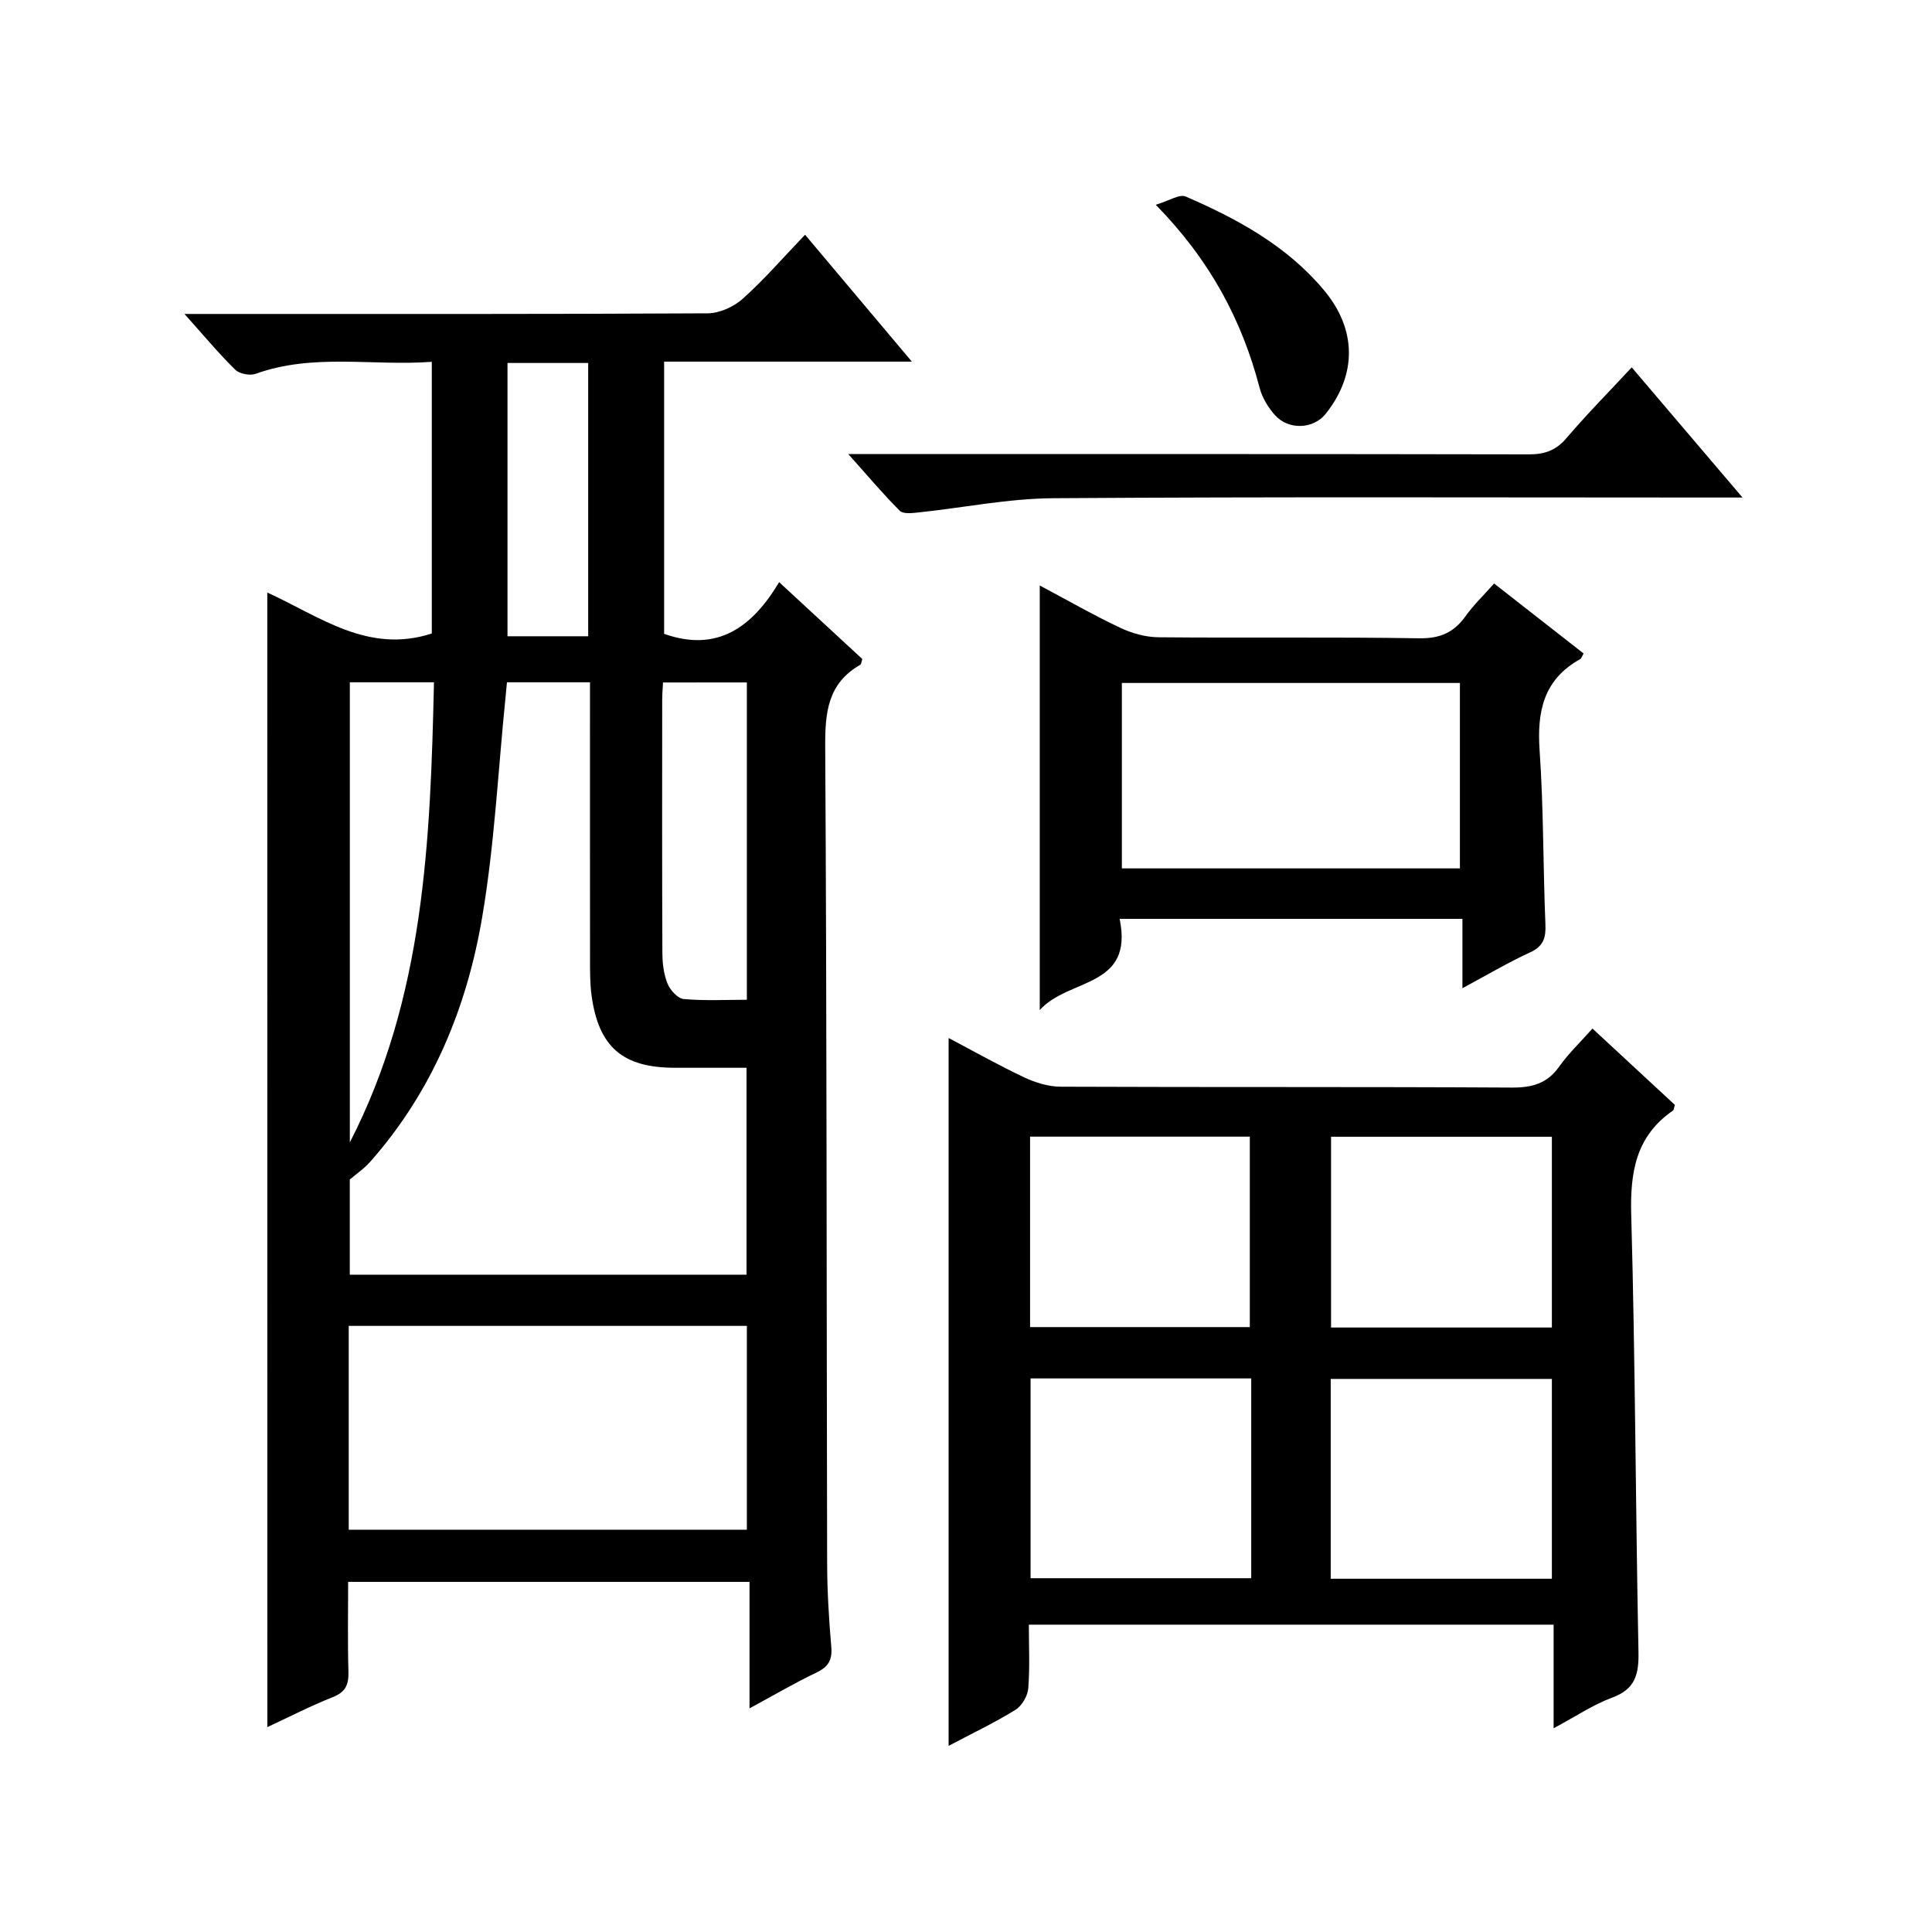 <?xml version="1.0" encoding="utf-8"?>
<svg version="1.1" id="ZDIC" xmlns="http://www.w3.org/2000/svg" xmlns:xlink="http://www.w3.org/1999/xlink" x="0px" y="0px"
	 viewBox="0 0 400 400" style="enable-background:new 0 0 400 400;" xml:space="preserve">

<g>
	
	<path d="M55.34,122.68c10.83,4.92,20.81,12.77,34.06,8.48c0-18.11,0-36.83,0-56.25c-12.24,0.91-24.5-1.82-36.46,2.48
		c-1.19,0.43-3.35,0.02-4.23-0.84c-3.4-3.34-6.47-7.03-10.52-11.55c2.88,0,4.6,0,6.33,0c33.99,0,67.99,0.06,101.98-0.13
		c2.46-0.01,5.4-1.34,7.27-3.01c4.44-3.97,8.36-8.52,12.91-13.26c7.47,8.88,14.46,17.18,22.11,26.27c-17.73,0-34.31,0-51.29,0
		c0,19.08,0,37.79,0,56.36c11.03,3.91,18.26-1.4,23.81-10.7c6.12,5.65,11.72,10.82,17.23,15.92c-0.21,0.59-0.22,1.06-0.44,1.19
		c-6.68,3.82-7.29,9.78-7.25,16.88c0.34,56.33,0.27,112.67,0.4,169c0.01,5.82,0.36,11.66,0.86,17.46c0.24,2.77-0.66,4.16-3.12,5.33
		c-4.45,2.12-8.71,4.63-13.81,7.39c0-9.11,0-17.46,0-26.19c-27.81,0-55.05,0-83.1,0c0,6.07-0.12,12.33,0.06,18.58
		c0.07,2.65-0.55,4.22-3.23,5.28c-4.56,1.8-8.93,4.06-13.56,6.21C55.34,279.04,55.34,201.17,55.34,122.68z M154.56,263.91
		c0-14.45,0-28.49,0-42.84c-5.18,0-9.99,0-14.81,0c-10.83,0-15.83-4.29-17.28-15.02c-0.33-2.46-0.31-4.98-0.31-7.48
		c-0.02-17.33-0.01-34.65-0.01-51.98c0-1.75,0-3.5,0-5.33c-6.2,0-11.64,0-17.19,0c-0.11,1.2-0.2,2.18-0.3,3.16
		c-1.55,15.21-2.28,30.56-4.85,45.59c-3.19,18.75-10.37,36.1-23.24,50.61c-1.2,1.35-2.75,2.39-4.15,3.59c0,6.35,0,12.94,0,19.71
		C99.88,263.91,126.99,263.91,154.56,263.91z M72.2,316.71c27.8,0,55.14,0,82.43,0c0-14.33,0-28.24,0-42.2c-27.64,0-54.97,0-82.43,0
		C72.2,288.71,72.2,302.5,72.2,316.71z M72.43,141.26c0,32.02,0,63.64,0,95.26c15.44-30.02,16.67-62.42,17.42-95.26
		C83.74,141.26,78.3,141.26,72.43,141.26z M137.27,141.3c-0.07,1.37-0.17,2.49-0.17,3.61c-0.01,17.48-0.04,34.96,0.04,52.43
		c0.01,2.12,0.28,4.38,1.07,6.32c0.54,1.34,2.11,3.07,3.34,3.18c4.37,0.39,8.79,0.15,13.08,0.15c0-22.37,0-43.95,0-65.7
		C148.75,141.3,143.18,141.3,137.27,141.3z M105.07,75.15c0,19.14,0,37.84,0,56.58c5.82,0,11.23,0,16.71,0c0-19.01,0-37.72,0-56.58
		C116.11,75.15,110.82,75.15,105.07,75.15z"/>
	<path d="M329.7,212.95c5.97,5.53,11.56,10.71,17.07,15.81c-0.2,0.61-0.2,1.04-0.41,1.18c-7.7,5.31-8.88,12.78-8.63,21.64
		c0.84,30.13,0.89,60.29,1.5,90.43c0.09,4.65-0.66,7.71-5.46,9.47c-3.94,1.45-7.52,3.89-12.11,6.34c0-7.72,0-14.47,0-21.45
		c-36.33,0-72.09,0-108.65,0c0,4.38,0.23,8.81-0.12,13.2c-0.13,1.58-1.33,3.62-2.66,4.44c-4.33,2.67-8.95,4.87-13.83,7.45
		c0-49.02,0-97.52,0-146.55c5.22,2.75,10.37,5.66,15.7,8.17c2.3,1.08,4.98,1.9,7.5,1.91c31.15,0.13,62.3,0,93.45,0.18
		c4.19,0.02,7.29-0.85,9.77-4.35C324.73,218.12,327.18,215.8,329.7,212.95z M275.51,326.86c15.33,0,30.4,0,45.79,0
		c0-13.79,0-27.52,0-41.37c-15.39,0-30.56,0-45.79,0C275.51,299.45,275.51,313.02,275.51,326.86z M259.05,285.39
		c-15.48,0-30.53,0-45.68,0c0,14,0,27.71,0,41.36c15.42,0,30.49,0,45.68,0C259.05,312.9,259.05,299.42,259.05,285.39z M321.3,274.85
		c0-13.31,0-26.37,0-39.5c-15.39,0-30.45,0-45.72,0c0,13.3,0,26.33,0,39.5C290.97,274.85,306.03,274.85,321.3,274.85z
		 M213.27,274.76c15.45,0,30.51,0,45.49,0c0-13.38,0-26.43,0-39.43c-15.36,0-30.3,0-45.49,0
		C213.27,248.51,213.27,261.44,213.27,274.76z"/>
	<path d="M231.81,190.24c2.97,14.39-10.54,12.18-16.54,18.88c0-30.09,0-58.78,0-87.9c5.56,2.95,10.99,6.07,16.63,8.74
		c2.44,1.16,5.3,1.96,7.98,1.98c17.98,0.17,35.97-0.08,53.96,0.21c4.34,0.07,7.2-1.22,9.61-4.61c1.63-2.28,3.69-4.25,5.89-6.73
		c6.22,4.86,12.32,9.63,18.53,14.49c-0.29,0.47-0.42,1.01-0.75,1.19c-7.55,4.21-8.92,10.82-8.36,18.89
		c0.83,11.95,0.71,23.96,1.2,35.93c0.12,2.82-0.35,4.57-3.15,5.86c-4.48,2.05-8.74,4.59-14.03,7.43c0-5.22,0-9.71,0-14.36
		C278.89,190.24,255.79,190.24,231.81,190.24z M302.26,179.79c0-13.01,0-25.73,0-38.39c-23.56,0-46.77,0-69.99,0
		c0,12.96,0,25.55,0,38.39C255.59,179.79,278.67,179.79,302.26,179.79z"/>
	<path d="M175.63,94.01c2.89,0,4.65,0,6.42,0c44.84,0,89.67-0.03,134.51,0.06c3.26,0.01,5.58-0.82,7.75-3.35
		c4.19-4.92,8.75-9.53,13.52-14.66c7.54,8.85,14.83,17.43,22.94,26.95c-2.76,0-4.48,0-6.2,0c-45.5,0-91-0.17-136.5,0.14
		c-9.32,0.06-18.62,1.97-27.94,2.95c-1.29,0.14-3.14,0.35-3.84-0.35C182.82,102.28,179.65,98.51,175.63,94.01z"/>
	<path d="M239.29,42.4c2.72-0.81,4.9-2.27,6.2-1.71c10.74,4.65,20.97,10.22,28.64,19.41c6.78,8.11,6.83,17.44,0.33,25.59
		c-2.52,3.16-7.7,3.42-10.52,0.23c-1.39-1.57-2.61-3.58-3.14-5.59C257.14,66.36,250.64,53.99,239.29,42.4z"/>
	
	
	
	
	
	
	
	
	
	
</g>
</svg>
